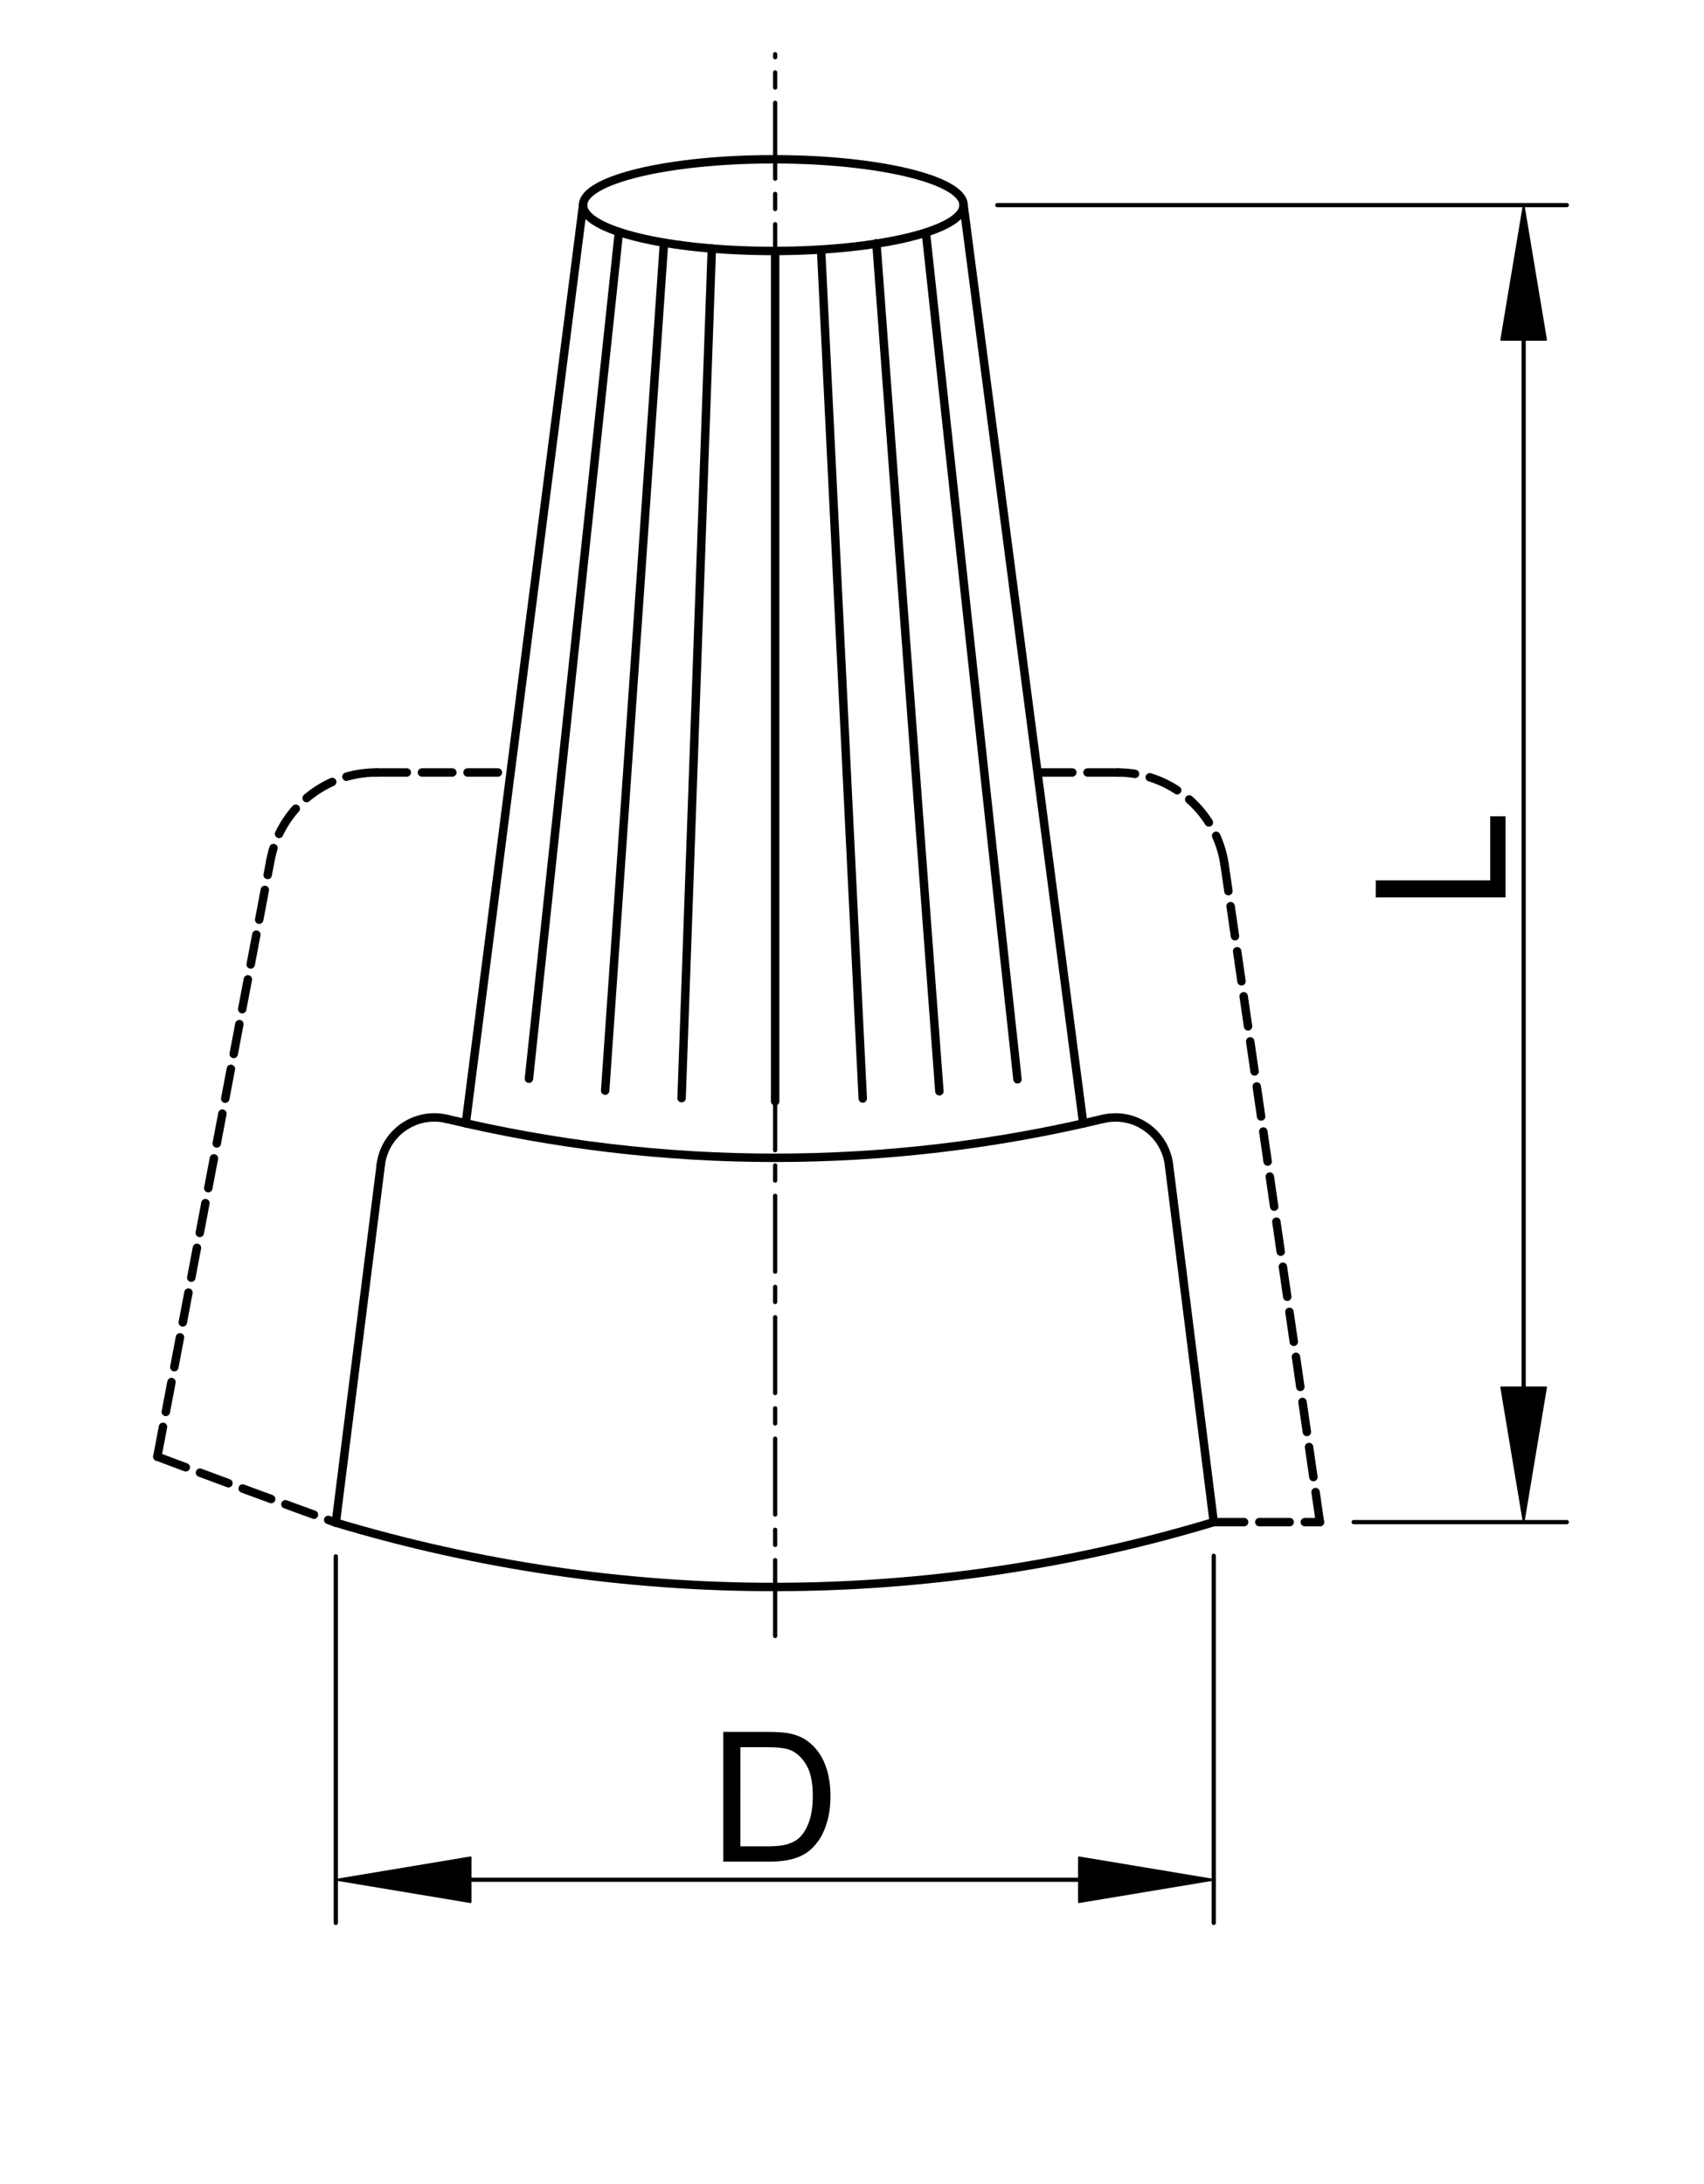 <?xml version="1.0" encoding="utf-8"?>
<!-- Generator: Adobe Illustrator 16.0.3, SVG Export Plug-In . SVG Version: 6.00 Build 0)  -->
<!DOCTYPE svg PUBLIC "-//W3C//DTD SVG 1.1//EN" "http://www.w3.org/Graphics/SVG/1.1/DTD/svg11.dtd">
<svg version="1.1" xmlns="http://www.w3.org/2000/svg" xmlns:xlink="http://www.w3.org/1999/xlink" x="0px" y="0px" width="202px"
	 height="259px" viewBox="0 0 202 259" enable-background="new 0 0 202 259" xml:space="preserve">
<g id="méretek">
	
		<line fill="none" stroke="#000000" stroke-width="0.5" stroke-linecap="round" stroke-linejoin="round" stroke-miterlimit="500" x1="118.224" y1="24.322" x2="185.735" y2="24.322"/>
	
		<line fill="none" stroke="#000000" stroke-width="0.5" stroke-linecap="round" stroke-linejoin="round" stroke-miterlimit="500" x1="160.467" y1="180.483" x2="185.735" y2="180.483"/>
	
		<line fill="none" stroke="#000000" stroke-width="0.5" stroke-linecap="round" stroke-linejoin="round" stroke-miterlimit="500" x1="180.621" y1="40.303" x2="180.621" y2="164.503"/>
	<polygon stroke="#000000" stroke-width="0.2" stroke-linecap="round" stroke-linejoin="round" stroke-miterlimit="500" points="
		177.956,40.303 183.283,40.303 180.621,24.322 	"/>
	<polygon stroke="#000000" stroke-width="0.2" stroke-linecap="round" stroke-linejoin="round" stroke-miterlimit="500" points="
		177.956,164.503 183.283,164.503 180.621,180.483 	"/>
	<g>
		<path d="M178.471,106.41H163.09v-2.026h13.566v-7.595h1.814V106.41z"/>
	</g>
	
		<line fill="none" stroke="#000000" stroke-width="0.5" stroke-linecap="round" stroke-linejoin="round" stroke-miterlimit="500" x1="39.807" y1="184.54" x2="39.807" y2="228.004"/>
	
		<line fill="none" stroke="#000000" stroke-width="0.5" stroke-linecap="round" stroke-linejoin="round" stroke-miterlimit="500" x1="143.882" y1="184.479" x2="143.882" y2="228.004"/>
	
		<line fill="none" stroke="#000000" stroke-width="0.5" stroke-linecap="round" stroke-linejoin="round" stroke-miterlimit="500" x1="55.79" y1="222.89" x2="127.898" y2="222.89"/>
	<polygon stroke="#000000" stroke-width="0.2" stroke-linecap="round" stroke-linejoin="round" stroke-miterlimit="500" points="
		55.79,220.225 55.79,225.553 39.807,222.89 	"/>
	<polygon stroke="#000000" stroke-width="0.2" stroke-linecap="round" stroke-linejoin="round" stroke-miterlimit="500" points="
		127.898,220.225 127.898,225.553 143.882,222.89 	"/>
	<g>
		<path d="M85.743,220.74v-15.382h5.292c1.197,0,2.108,0.072,2.736,0.221c0.881,0.202,1.632,0.569,2.255,1.1
			c0.811,0.686,1.416,1.563,1.817,2.631c0.403,1.066,0.604,2.284,0.604,3.656c0,1.168-0.137,2.202-0.41,3.105
			c-0.271,0.902-0.621,1.649-1.048,2.239c-0.426,0.593-0.893,1.058-1.398,1.396c-0.507,0.339-1.119,0.595-1.835,0.771
			c-0.716,0.175-1.54,0.263-2.47,0.263H85.743z M87.77,218.926h3.283c1.014,0,1.81-0.095,2.386-0.284
			c0.577-0.188,1.038-0.454,1.382-0.798c0.481-0.481,0.856-1.132,1.127-1.947c0.269-0.814,0.402-1.801,0.402-2.962
			c0-1.609-0.264-2.845-0.793-3.711c-0.525-0.863-1.168-1.443-1.924-1.735c-0.544-0.21-1.423-0.315-2.633-0.315h-3.23V218.926z"/>
	</g>
</g>
<g id="átrajzolás">
	
		<line fill="none" stroke="#000000" stroke-width="0.5" stroke-linecap="round" stroke-linejoin="round" stroke-miterlimit="500" stroke-dasharray="9,1.8,1.8,1.8" x1="91.891" y1="193.986" x2="91.891" y2="6.429"/>
	<path fill="none" stroke="#000000" stroke-linecap="round" stroke-linejoin="round" stroke-miterlimit="500" d="M39.807,180.546
		c33.945,10.194,70.142,10.173,104.075-0.063"/>
	
		<line fill="none" stroke="#000000" stroke-linecap="round" stroke-linejoin="round" stroke-miterlimit="500" x1="39.807" y1="180.546" x2="45.141" y2="138.095"/>
	
		<line fill="none" stroke="#000000" stroke-linecap="round" stroke-linejoin="round" stroke-miterlimit="500" x1="143.882" y1="180.483" x2="138.572" y2="138.098"/>
	<path fill="none" stroke="#000000" stroke-linecap="round" stroke-linejoin="round" stroke-miterlimit="500" d="M52.979,132.675
		c25.553,6.148,52.201,6.148,77.753,0.001"/>
	
		<line fill="none" stroke="#000000" stroke-linecap="round" stroke-linejoin="round" stroke-miterlimit="500" x1="69.118" y1="24.322" x2="55.215" y2="133.197"/>
	
		<line fill="none" stroke="#000000" stroke-linecap="round" stroke-linejoin="round" stroke-miterlimit="500" x1="114.226" y1="24.322" x2="128.411" y2="133.216"/>
	
		<line fill="none" stroke="#000000" stroke-linecap="round" stroke-linejoin="round" stroke-miterlimit="500" stroke-dasharray="3.6,1.8" x1="143.882" y1="180.483" x2="156.471" y2="180.483"/>
	
		<line fill="none" stroke="#000000" stroke-linecap="round" stroke-linejoin="round" stroke-miterlimit="500" stroke-dasharray="3.6,1.8" x1="156.471" y1="180.483" x2="145.17" y2="102.545"/>
	
		<line fill="none" stroke="#000000" stroke-linecap="round" stroke-linejoin="round" stroke-miterlimit="500" stroke-dasharray="3.6,1.8" x1="132.518" y1="91.595" x2="122.989" y2="91.595"/>
	
		<line fill="none" stroke="#000000" stroke-linecap="round" stroke-linejoin="round" stroke-miterlimit="500" stroke-dasharray="3.6,1.8" x1="18.651" y1="172.72" x2="32.063" y2="101.996"/>
	
		<line fill="none" stroke="#000000" stroke-linecap="round" stroke-linejoin="round" stroke-miterlimit="500" stroke-dasharray="3.6,1.8" x1="44.623" y1="91.595" x2="60.526" y2="91.595"/>
	
		<path fill="none" stroke="#000000" stroke-linecap="round" stroke-linejoin="round" stroke-miterlimit="500" stroke-dasharray="3.6,1.8" d="
		M44.623,91.595c-6.143,0-11.418,4.366-12.561,10.401"/>
	
		<path fill="none" stroke="#000000" stroke-linecap="round" stroke-linejoin="round" stroke-miterlimit="500" stroke-dasharray="3.6,1.8" d="
		M145.17,102.545c-0.912-6.288-6.301-10.95-12.652-10.95"/>
	<path fill="none" stroke="#000000" stroke-linecap="round" stroke-linejoin="round" stroke-miterlimit="500" d="M52.979,132.675
		c-3.434-0.826-6.887,1.288-7.711,4.722c-0.057,0.229-0.099,0.463-0.127,0.698"/>
	<path fill="none" stroke="#000000" stroke-linecap="round" stroke-linejoin="round" stroke-miterlimit="500" d="M138.572,138.098
		c-0.439-3.505-3.637-5.989-7.139-5.548c-0.236,0.027-0.47,0.07-0.701,0.126"/>
	
		<line fill="none" stroke="#000000" stroke-linecap="round" stroke-linejoin="round" stroke-miterlimit="500" x1="109.759" y1="27.57" x2="120.617" y2="127.979"/>
	
		<line fill="none" stroke="#000000" stroke-linecap="round" stroke-linejoin="round" stroke-miterlimit="500" x1="103.894" y1="28.841" x2="111.358" y2="129.397"/>
	
		<line fill="none" stroke="#000000" stroke-linecap="round" stroke-linejoin="round" stroke-miterlimit="500" x1="97.334" y1="29.586" x2="102.274" y2="130.251"/>
	
		<line fill="none" stroke="#000000" stroke-linecap="round" stroke-linejoin="round" stroke-miterlimit="500" x1="73.37" y1="27.498" x2="62.703" y2="127.906"/>
	
		<line fill="none" stroke="#000000" stroke-linecap="round" stroke-linejoin="round" stroke-miterlimit="500" x1="78.717" y1="28.773" x2="71.739" y2="129.319"/>
	
		<line fill="none" stroke="#000000" stroke-linecap="round" stroke-linejoin="round" stroke-miterlimit="500" x1="84.383" y1="29.467" x2="80.799" y2="130.21"/>
	
		<line fill="none" stroke="#000000" stroke-linecap="round" stroke-linejoin="round" stroke-miterlimit="500" x1="91.891" y1="29.759" x2="91.891" y2="130.589"/>
	
		<ellipse fill="none" stroke="#000000" stroke-linecap="round" stroke-linejoin="round" stroke-miterlimit="500" cx="91.672" cy="24.322" rx="22.554" ry="5.438"/>
	
		<path fill="none" stroke="#000000" stroke-linecap="round" stroke-linejoin="round" stroke-miterlimit="500" stroke-dasharray="3.6,1.8" d="
		M18.651,172.72c7.035,2.653,14.087,5.262,21.155,7.826"/>
</g>
<g id="Defpoints">
</g>
<g id="_x30_">
</g>
</svg>

